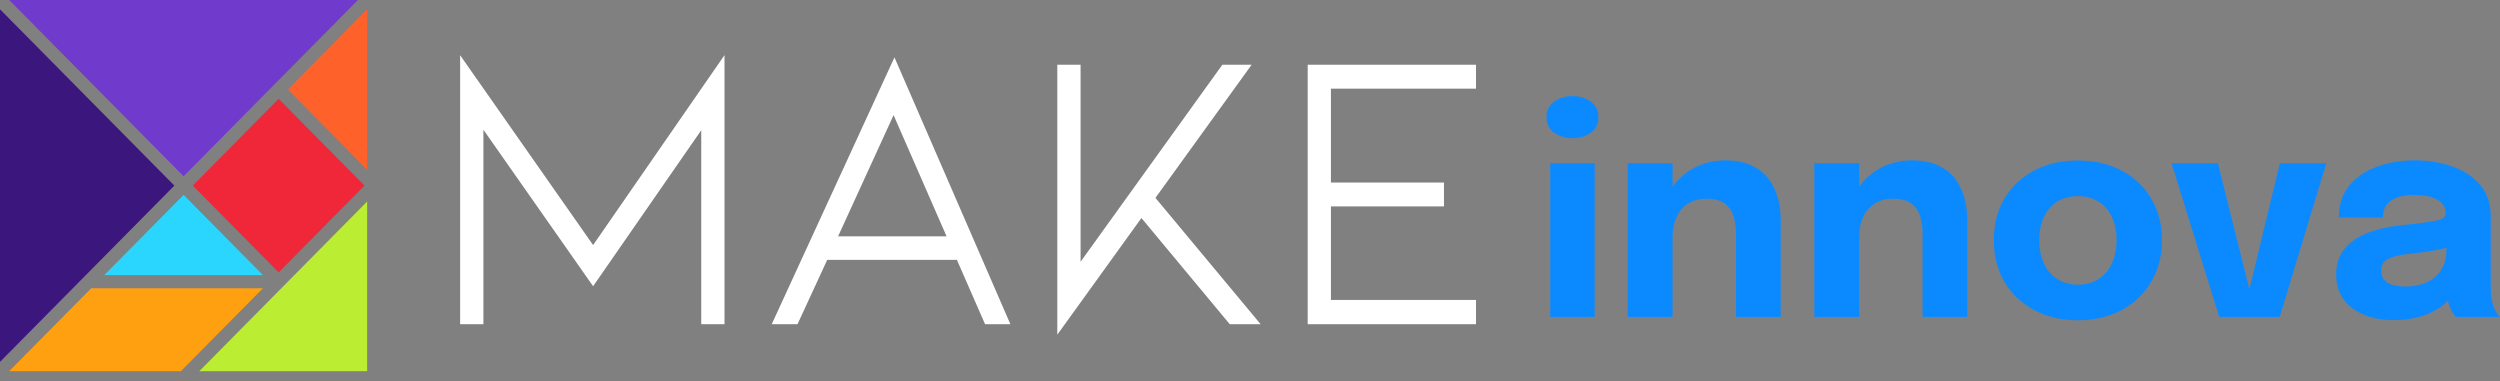 <svg width="223" height="34" viewBox="0 0 223 34" fill="none" xmlns="http://www.w3.org/2000/svg">
<rect x="0" y="0" width="223" height="34" fill="#808080" stroke="none"/>
<g clip-path="url(#clip0_438_3379)">
<path d="M41.043 4.925V28.92H43.12V11.572L52.905 25.532L62.552 11.617V28.92H64.626V4.918L52.905 21.86L41.043 4.925Z" fill="white"/>
<path d="M68.838 28.92H71.138L73.788 23.179H85.355L87.868 28.92H90.127L79.786 5.116L68.838 28.92ZM79.707 10.27L84.435 21.082H74.757L79.707 10.27Z" fill="white"/>
<path d="M111.645 5.776H109.032L96.388 23.349V5.776H94.311V29.854L101.815 19.448L109.695 28.92H112.448L103.065 17.65L111.645 5.776Z" fill="white"/>
<path d="M131.659 7.907V5.776H116.646V28.92H131.659V26.754H118.719V18.413H128.802V16.282H118.719V7.907H131.659Z" fill="white"/>
<path d="M32.75 15.137V0.83L25.678 7.983L32.75 15.137Z" fill="#FF612A"/>
<path d="M8.136 25.713L0.82 33.11H16.136L23.452 25.713H8.136Z" fill="#FFA011"/>
<path d="M0 0.83V32.28L15.552 16.557L0 0.83Z" fill="#3B167C"/>
<path d="M0.82 0L16.376 15.723L31.928 0H0.82Z" fill="#703ACD"/>
<path d="M24.856 8.816L17.199 16.557L24.856 24.298L32.513 16.557L24.856 8.816Z" fill="#EF2739"/>
<path d="M23.453 24.54L16.378 17.386L9.302 24.54H23.453Z" fill="#2AD6FE"/>
<path d="M32.749 33.109V17.976L17.78 33.109H32.749Z" fill="#BBEE33"/>
</g>
<path d="M138.28 28.273V14.562H142.244V28.273H138.28ZM140.255 12.328C139.636 12.328 139.093 12.165 138.629 11.838C138.172 11.511 137.944 11.05 137.944 10.456C137.944 9.854 138.172 9.389 138.629 9.062C139.093 8.735 139.636 8.571 140.255 8.571C140.884 8.571 141.426 8.735 141.882 9.062C142.347 9.389 142.579 9.854 142.579 10.456C142.579 11.059 142.347 11.524 141.882 11.851C141.426 12.169 140.884 12.328 140.255 12.328Z" fill="#0B8AFF"/>
<path d="M154.85 28.273V22.45C154.85 22.123 154.85 21.826 154.85 21.559C154.85 21.293 154.85 21.052 154.85 20.837C154.85 20.268 154.777 19.752 154.631 19.287C154.484 18.814 154.222 18.435 153.843 18.151C153.464 17.867 152.918 17.725 152.203 17.725C151.584 17.725 151.046 17.867 150.59 18.151C150.142 18.435 149.798 18.831 149.557 19.339C149.316 19.847 149.195 20.432 149.195 21.095L148.085 20.294C148.085 19.106 148.343 18.065 148.86 17.17C149.376 16.275 150.073 15.573 150.951 15.065C151.838 14.558 152.819 14.304 153.895 14.304C155.022 14.304 155.948 14.532 156.671 14.988C157.402 15.435 157.944 16.064 158.297 16.873C158.659 17.673 158.84 18.611 158.84 19.687C158.84 20.126 158.84 20.617 158.84 21.159C158.84 21.701 158.84 22.257 158.84 22.825V28.273H154.85ZM145.193 28.273V14.562H149.195V28.273H145.193Z" fill="#0B8AFF"/>
<path d="M171.493 28.273V22.45C171.493 22.123 171.493 21.826 171.493 21.559C171.493 21.293 171.493 21.052 171.493 20.837C171.493 20.268 171.42 19.752 171.273 19.287C171.127 18.814 170.864 18.435 170.486 18.151C170.107 17.867 169.561 17.725 168.846 17.725C168.226 17.725 167.688 17.867 167.232 18.151C166.785 18.435 166.44 18.831 166.199 19.339C165.958 19.847 165.838 20.432 165.838 21.095L164.728 20.294C164.728 19.106 164.986 18.065 165.502 17.17C166.019 16.275 166.716 15.573 167.594 15.065C168.48 14.558 169.462 14.304 170.537 14.304C171.665 14.304 172.59 14.532 173.313 14.988C174.045 15.435 174.587 16.064 174.94 16.873C175.301 17.673 175.482 18.611 175.482 19.687C175.482 20.126 175.482 20.617 175.482 21.159C175.482 21.701 175.482 22.257 175.482 22.825V28.273H171.493ZM161.836 28.273V14.562H165.838V28.273H161.836Z" fill="#0B8AFF"/>
<path d="M185.347 28.57C183.866 28.57 182.562 28.264 181.435 27.653C180.307 27.042 179.425 26.203 178.788 25.136C178.16 24.06 177.846 22.82 177.846 21.417C177.846 20.023 178.16 18.792 178.788 17.725C179.425 16.649 180.307 15.814 181.435 15.22C182.562 14.618 183.866 14.317 185.347 14.317C186.827 14.317 188.131 14.618 189.259 15.22C190.386 15.814 191.264 16.649 191.893 17.725C192.529 18.792 192.848 20.023 192.848 21.417C192.848 22.82 192.529 24.06 191.893 25.136C191.264 26.203 190.386 27.042 189.259 27.653C188.131 28.264 186.827 28.57 185.347 28.57ZM185.347 25.394C186.044 25.394 186.651 25.23 187.167 24.903C187.684 24.576 188.084 24.116 188.368 23.522C188.652 22.919 188.794 22.218 188.794 21.417C188.794 20.617 188.652 19.924 188.368 19.339C188.084 18.745 187.684 18.289 187.167 17.97C186.651 17.652 186.044 17.493 185.347 17.493C184.658 17.493 184.051 17.652 183.526 17.97C183.01 18.289 182.61 18.745 182.326 19.339C182.042 19.924 181.9 20.617 181.9 21.417C181.9 22.218 182.042 22.919 182.326 23.522C182.61 24.116 183.01 24.576 183.526 24.903C184.051 25.23 184.658 25.394 185.347 25.394Z" fill="#0B8AFF"/>
<path d="M207.507 14.562L203.35 28.273H197.953L193.706 14.562H197.837L200.961 27.059H200.342L203.363 14.562H207.507Z" fill="#0B8AFF"/>
<path d="M213.537 28.557C212.538 28.557 211.648 28.398 210.864 28.079C210.09 27.761 209.483 27.3 209.044 26.698C208.605 26.095 208.386 25.364 208.386 24.503C208.386 23.53 208.652 22.739 209.186 22.128C209.72 21.516 210.425 21.052 211.303 20.733C212.19 20.406 213.15 20.191 214.182 20.088C215.689 19.941 216.726 19.808 217.294 19.687C217.871 19.567 218.159 19.356 218.159 19.055C218.159 19.046 218.159 19.038 218.159 19.029C218.159 18.521 217.914 18.121 217.423 17.828C216.941 17.536 216.265 17.389 215.396 17.389C214.475 17.389 213.769 17.557 213.279 17.893C212.797 18.22 212.556 18.723 212.556 19.403H208.618C208.618 18.302 208.915 17.372 209.509 16.615C210.111 15.857 210.925 15.285 211.949 14.898C212.973 14.502 214.131 14.304 215.422 14.304C216.627 14.304 217.742 14.489 218.766 14.859C219.79 15.22 220.612 15.767 221.232 16.498C221.86 17.23 222.174 18.16 222.174 19.287C222.174 19.468 222.174 19.649 222.174 19.829C222.174 20.002 222.174 20.178 222.174 20.359V25.213C222.174 25.566 222.183 25.906 222.2 26.233C222.226 26.552 222.277 26.844 222.355 27.111C222.441 27.412 222.549 27.662 222.678 27.86C222.807 28.058 222.914 28.196 223 28.273H219.063C219.002 28.213 218.908 28.088 218.779 27.899C218.658 27.709 218.555 27.49 218.469 27.24C218.366 26.939 218.288 26.638 218.236 26.336C218.193 26.027 218.172 25.665 218.172 25.252L218.998 25.82C218.757 26.388 218.366 26.879 217.823 27.292C217.29 27.696 216.653 28.011 215.912 28.234C215.181 28.45 214.389 28.557 213.537 28.557ZM214.609 25.562C215.237 25.562 215.822 25.45 216.364 25.226C216.915 24.994 217.363 24.632 217.707 24.142C218.051 23.651 218.224 23.01 218.224 22.218V20.837L219.218 21.805C218.65 22.011 217.991 22.183 217.242 22.321C216.502 22.45 215.762 22.554 215.022 22.631C214.144 22.717 213.485 22.868 213.046 23.083C212.616 23.29 212.401 23.642 212.401 24.142C212.401 24.615 212.586 24.972 212.956 25.213C213.326 25.446 213.877 25.562 214.609 25.562Z" fill="#0B8AFF"/>
<defs>
<clipPath id="clip0_438_3379">
<rect width="131.659" height="33.11" fill="white"/>
</clipPath>
</defs>
</svg>
